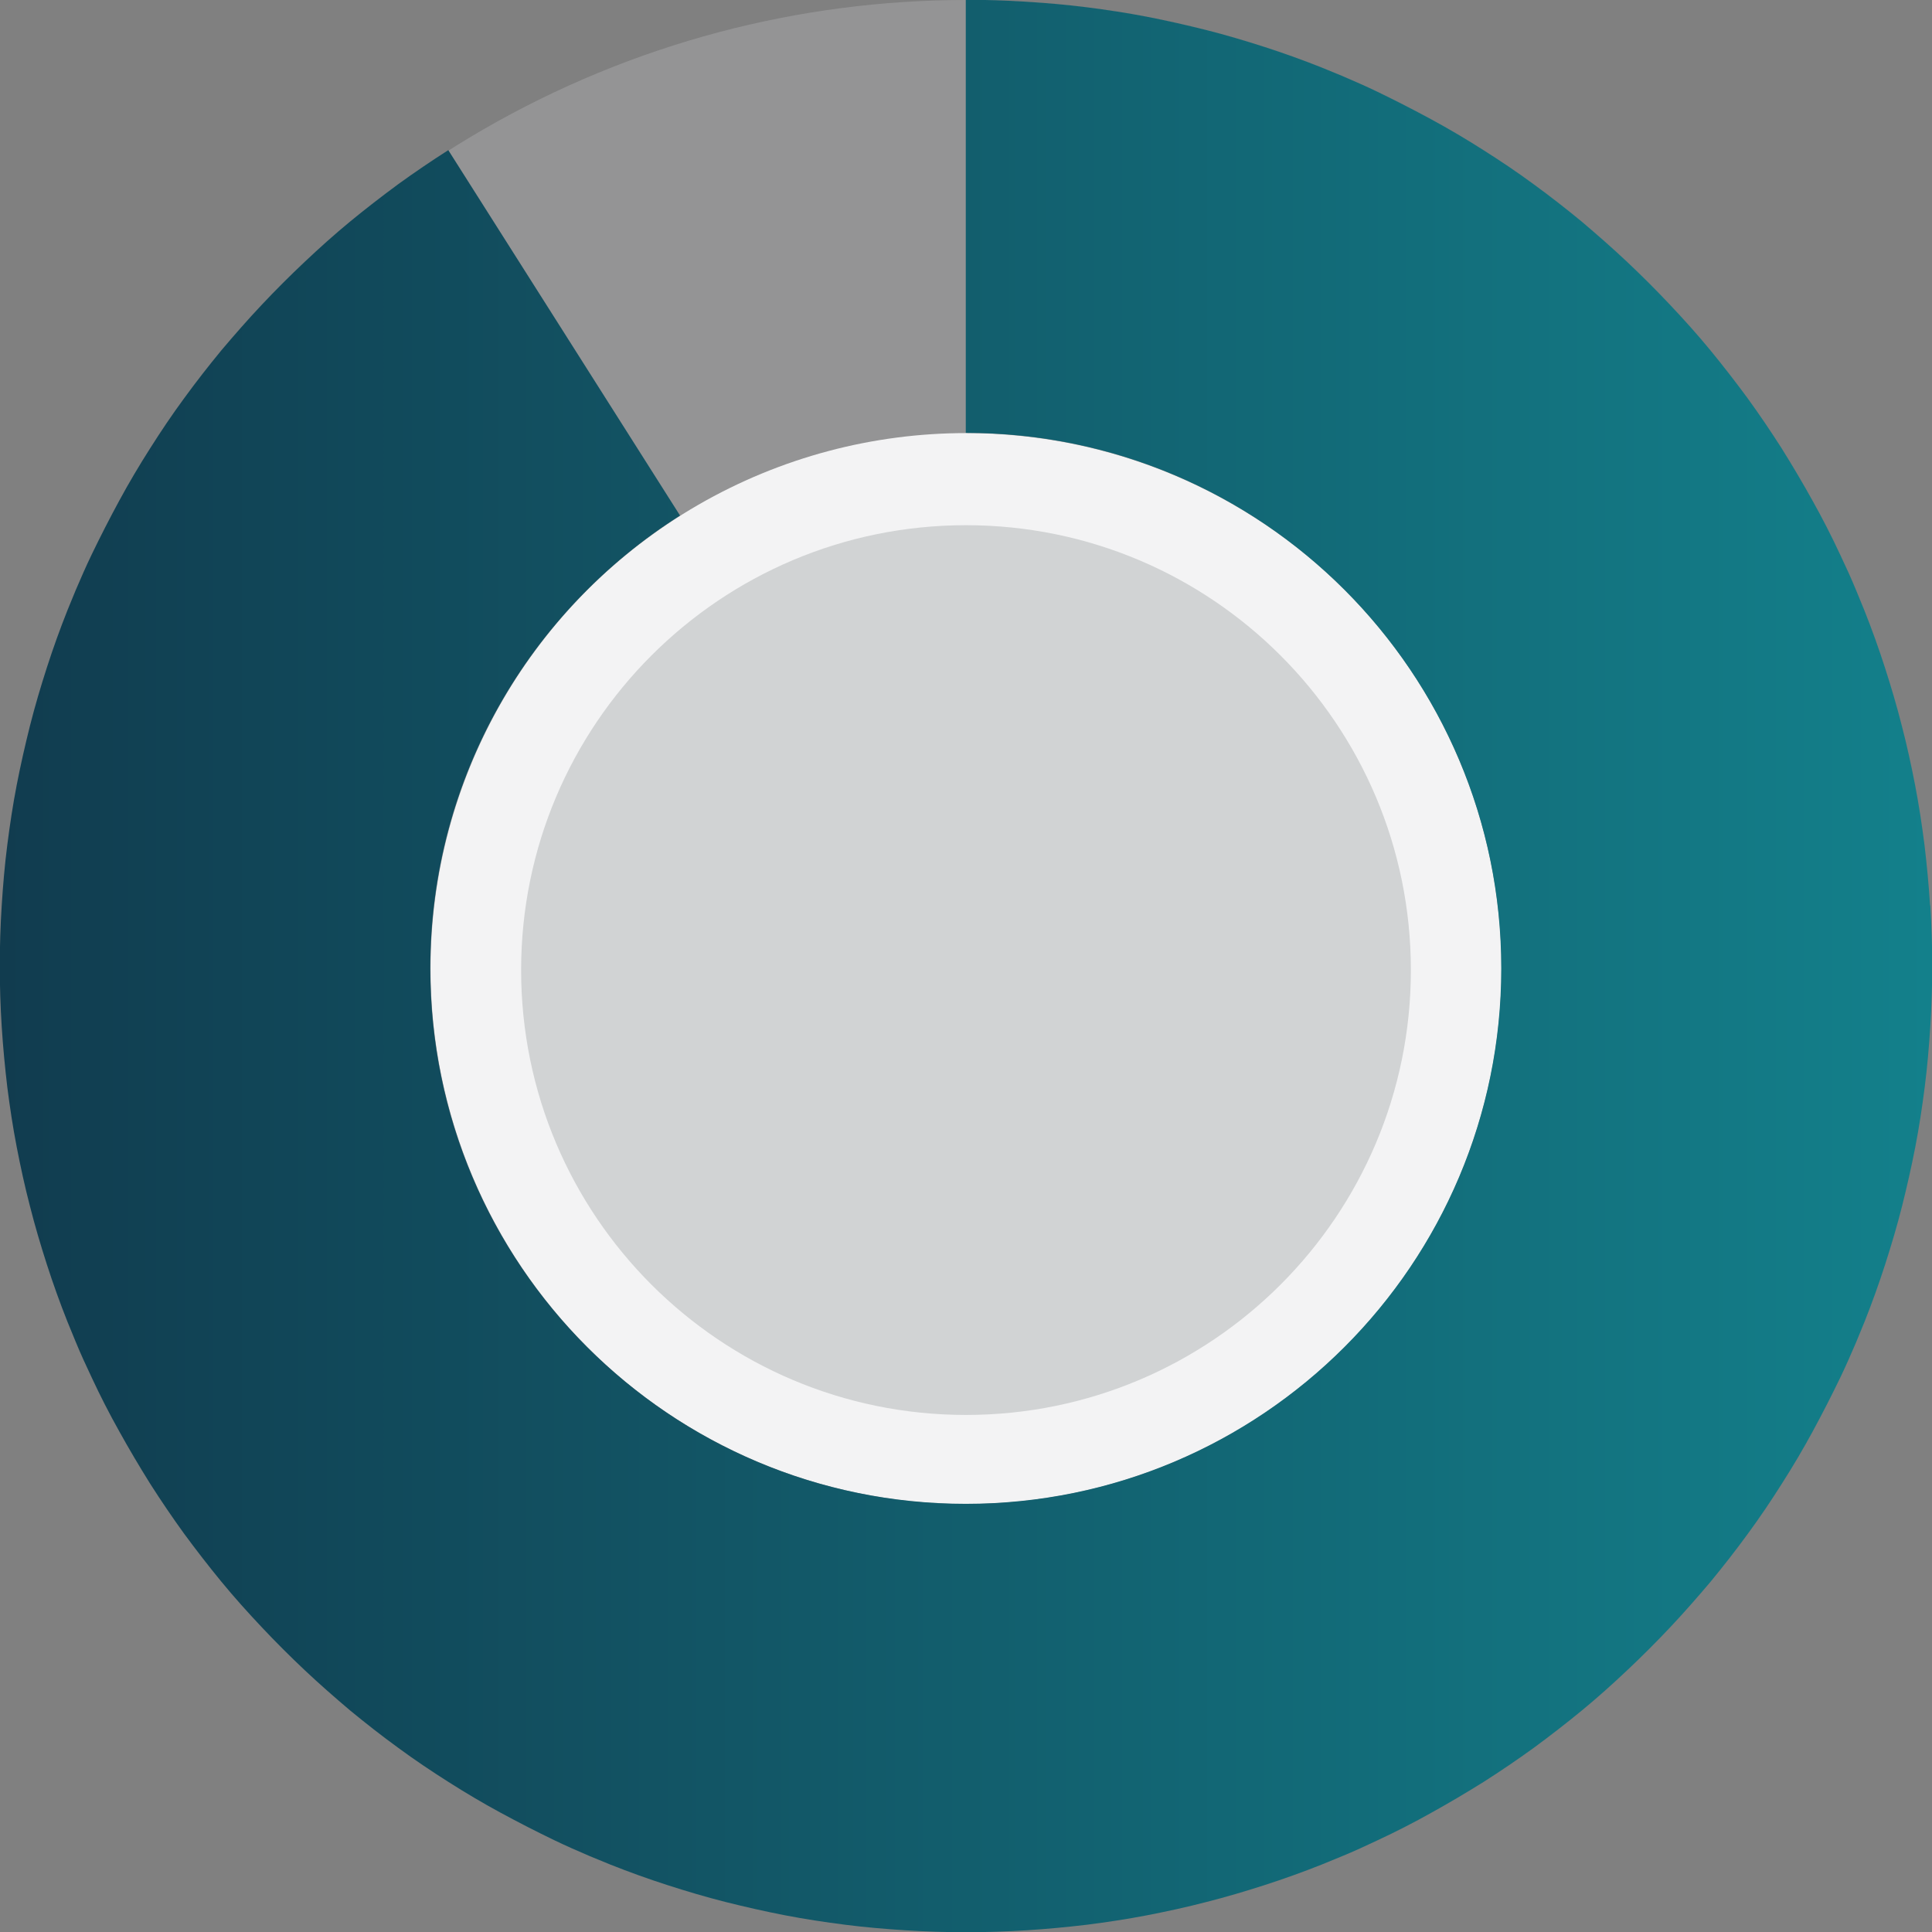 <?xml version="1.0" encoding="UTF-8"?><svg xmlns="http://www.w3.org/2000/svg" xmlns:xlink="http://www.w3.org/1999/xlink" viewBox="0 0 90.2 90.2" aria-hidden="true" width="90px" height="90px">
  <rect x="0" y="0" width="90.2" height="90.2" fill="#808080" stroke="none"/>
  <defs><linearGradient class="cerosgradient" data-cerosgradient="true" id="CerosGradient_ideee206c19" gradientUnits="userSpaceOnUse" x1="50%" y1="100%" x2="50%" y2="0%"><stop offset="0%" stop-color="#d1d1d1"/><stop offset="100%" stop-color="#d1d1d1"/></linearGradient>
    <style>
      .cls-1-68cad50cbcc3e{
        fill: #fff;
      }

      .cls-2-68cad50cbcc3e{
        isolation: isolate;
      }

      .cls-3-68cad50cbcc3e{
        mix-blend-mode: multiply;
      }

      .cls-4-68cad50cbcc3e{
        opacity: .25;
      }

      .cls-4-68cad50cbcc3e, .cls-5-68cad50cbcc3e{
        fill: #d1d3d4;
      }

      .cls-6-68cad50cbcc3e{
        fill: url(#linear-gradient68cad50cbcc3e);
      }
    </style>
    <linearGradient id="linear-gradient68cad50cbcc3e" x1="0" y1="45.1" x2="90.2" y2="45.1" gradientUnits="userSpaceOnUse">
      <stop offset="0" stop-color="#113c4f"/>
      <stop offset="1" stop-color="#13808b"/>
    </linearGradient>
  </defs>
  <g class="cls-2-68cad50cbcc3e">
    <g id="Layer_168cad50cbcc3e" data-name="Layer 1">
      <circle class="cls-1-68cad50cbcc3e" cx="45.1" cy="45.22" r="25"/>
      <circle class="cls-4-68cad50cbcc3e" cx="45.1" cy="45.04" r="45.04"/>
      <g class="cls-3-68cad50cbcc3e">
        <path class="cls-5-68cad50cbcc3e" d="M45.1,24.52c-11.47,0-20.77,9.3-20.77,20.77s9.3,20.77,20.77,20.77,20.77-9.3,20.77-20.77-9.3-20.77-20.77-20.77Z"/>
      </g>
      <path class="cls-6-68cad50cbcc3e" d="M90.11,42.27c-.06-.95-.15-1.89-.26-2.82-.12-.94-.26-1.87-.44-2.8-.18-.93-.38-1.85-.62-2.77-.23-.91-.5-1.82-.79-2.72-.29-.9-.61-1.79-.96-2.67-.13-.32-.26-.64-.39-.95-.23-.56-.48-1.1-.74-1.65-.4-.86-.83-1.7-1.29-2.52-.46-.83-.94-1.64-1.44-2.44-.51-.8-1.04-1.58-1.59-2.34-.56-.76-1.14-1.51-1.74-2.24-.6-.73-1.23-1.43-1.88-2.12-.32-.34-.65-.68-.99-1.02-.33-.33-.67-.66-1.02-.99-.69-.65-1.4-1.27-2.12-1.88-.73-.6-1.47-1.18-2.24-1.74-.76-.56-1.55-1.09-2.34-1.59-.8-.51-1.61-.99-2.44-1.44-.83-.45-1.67-.88-2.52-1.29-.54-.26-1.09-.5-1.65-.74-.32-.13-.63-.26-.95-.39-.88-.35-1.77-.67-2.67-.96-.9-.29-1.81-.56-2.72-.79-.92-.23-1.84-.44-2.77-.62-.93-.18-1.86-.32-2.8-.44-.93-.12-1.88-.2-2.82-.26-.94-.06-1.88-.09-2.83-.09v20.22c13.8,0,25,11.19,25,25s-11.19,25-25,25-25-11.19-25-25c0-8.9,4.66-16.71,11.66-21.14L20.93,7.01c-.8.51-1.58,1.04-2.34,1.59-.76.56-1.51,1.14-2.24,1.74-.73.6-1.43,1.23-2.12,1.88-.34.32-.68.65-1.02.99-.33.33-.66.67-.99,1.02-.65.69-1.27,1.4-1.88,2.12-.6.73-1.18,1.47-1.74,2.24-.56.76-1.09,1.55-1.59,2.34-.51.8-.99,1.61-1.44,2.44-.45.83-.88,1.67-1.29,2.52-.26.54-.5,1.09-.74,1.65-.13.32-.26.63-.39.95-.35.88-.67,1.77-.96,2.67-.29.9-.56,1.81-.79,2.72-.23.92-.44,1.84-.62,2.77-.18.93-.32,1.86-.44,2.8-.12.93-.2,1.88-.26,2.82-.06.94-.09,1.88-.09,2.83s.03,1.89.09,2.83c.06.95.15,1.89.26,2.82.12.94.26,1.87.44,2.8.18.93.38,1.85.62,2.77.23.91.5,1.82.79,2.72.29.9.61,1.79.96,2.67.13.32.26.64.39.95.23.56.48,1.1.74,1.65.4.86.83,1.7,1.29,2.52.46.83.94,1.64,1.44,2.44.51.8,1.04,1.58,1.59,2.34.56.76,1.14,1.51,1.74,2.24.6.73,1.23,1.43,1.88,2.12.32.34.65.68.99,1.02s.67.66,1.02.99c.69.65,1.4,1.27,2.12,1.88.73.6,1.47,1.18,2.24,1.74.76.56,1.55,1.09,2.34,1.59.8.51,1.61.99,2.44,1.44.83.45,1.67.88,2.52,1.29.54.26,1.09.5,1.65.74.32.13.63.26.95.39.88.35,1.77.67,2.67.96.9.29,1.81.56,2.72.79.92.23,1.84.44,2.77.62.93.18,1.86.32,2.8.44.93.12,1.88.2,2.82.26.94.06,1.88.09,2.83.09s1.89-.03,2.83-.09c.95-.06,1.89-.15,2.82-.26.94-.12,1.87-.26,2.8-.44.93-.18,1.85-.38,2.77-.62.91-.23,1.82-.5,2.72-.79.9-.29,1.79-.61,2.67-.96.32-.13.64-.26.95-.39.56-.23,1.1-.48,1.65-.74.86-.4,1.7-.83,2.52-1.29.83-.46,1.64-.94,2.44-1.44.8-.51,1.58-1.04,2.34-1.59.76-.56,1.51-1.14,2.24-1.74.73-.6,1.43-1.23,2.12-1.88.34-.32.68-.65,1.02-.99.33-.33.66-.67.99-1.02.65-.69,1.27-1.4,1.88-2.12.6-.73,1.18-1.47,1.74-2.24.56-.76,1.09-1.55,1.59-2.34.51-.8.99-1.61,1.44-2.44.45-.83.88-1.67,1.29-2.52.26-.54.5-1.09.74-1.65.13-.32.26-.63.39-.95.35-.88.67-1.77.96-2.67.29-.9.56-1.81.79-2.72.23-.92.44-1.84.62-2.77.18-.93.32-1.86.44-2.8.12-.93.2-1.88.26-2.82.06-.94.09-1.88.09-2.83s-.03-1.89-.09-2.83Z"/>
    </g>
  </g>
</svg>
